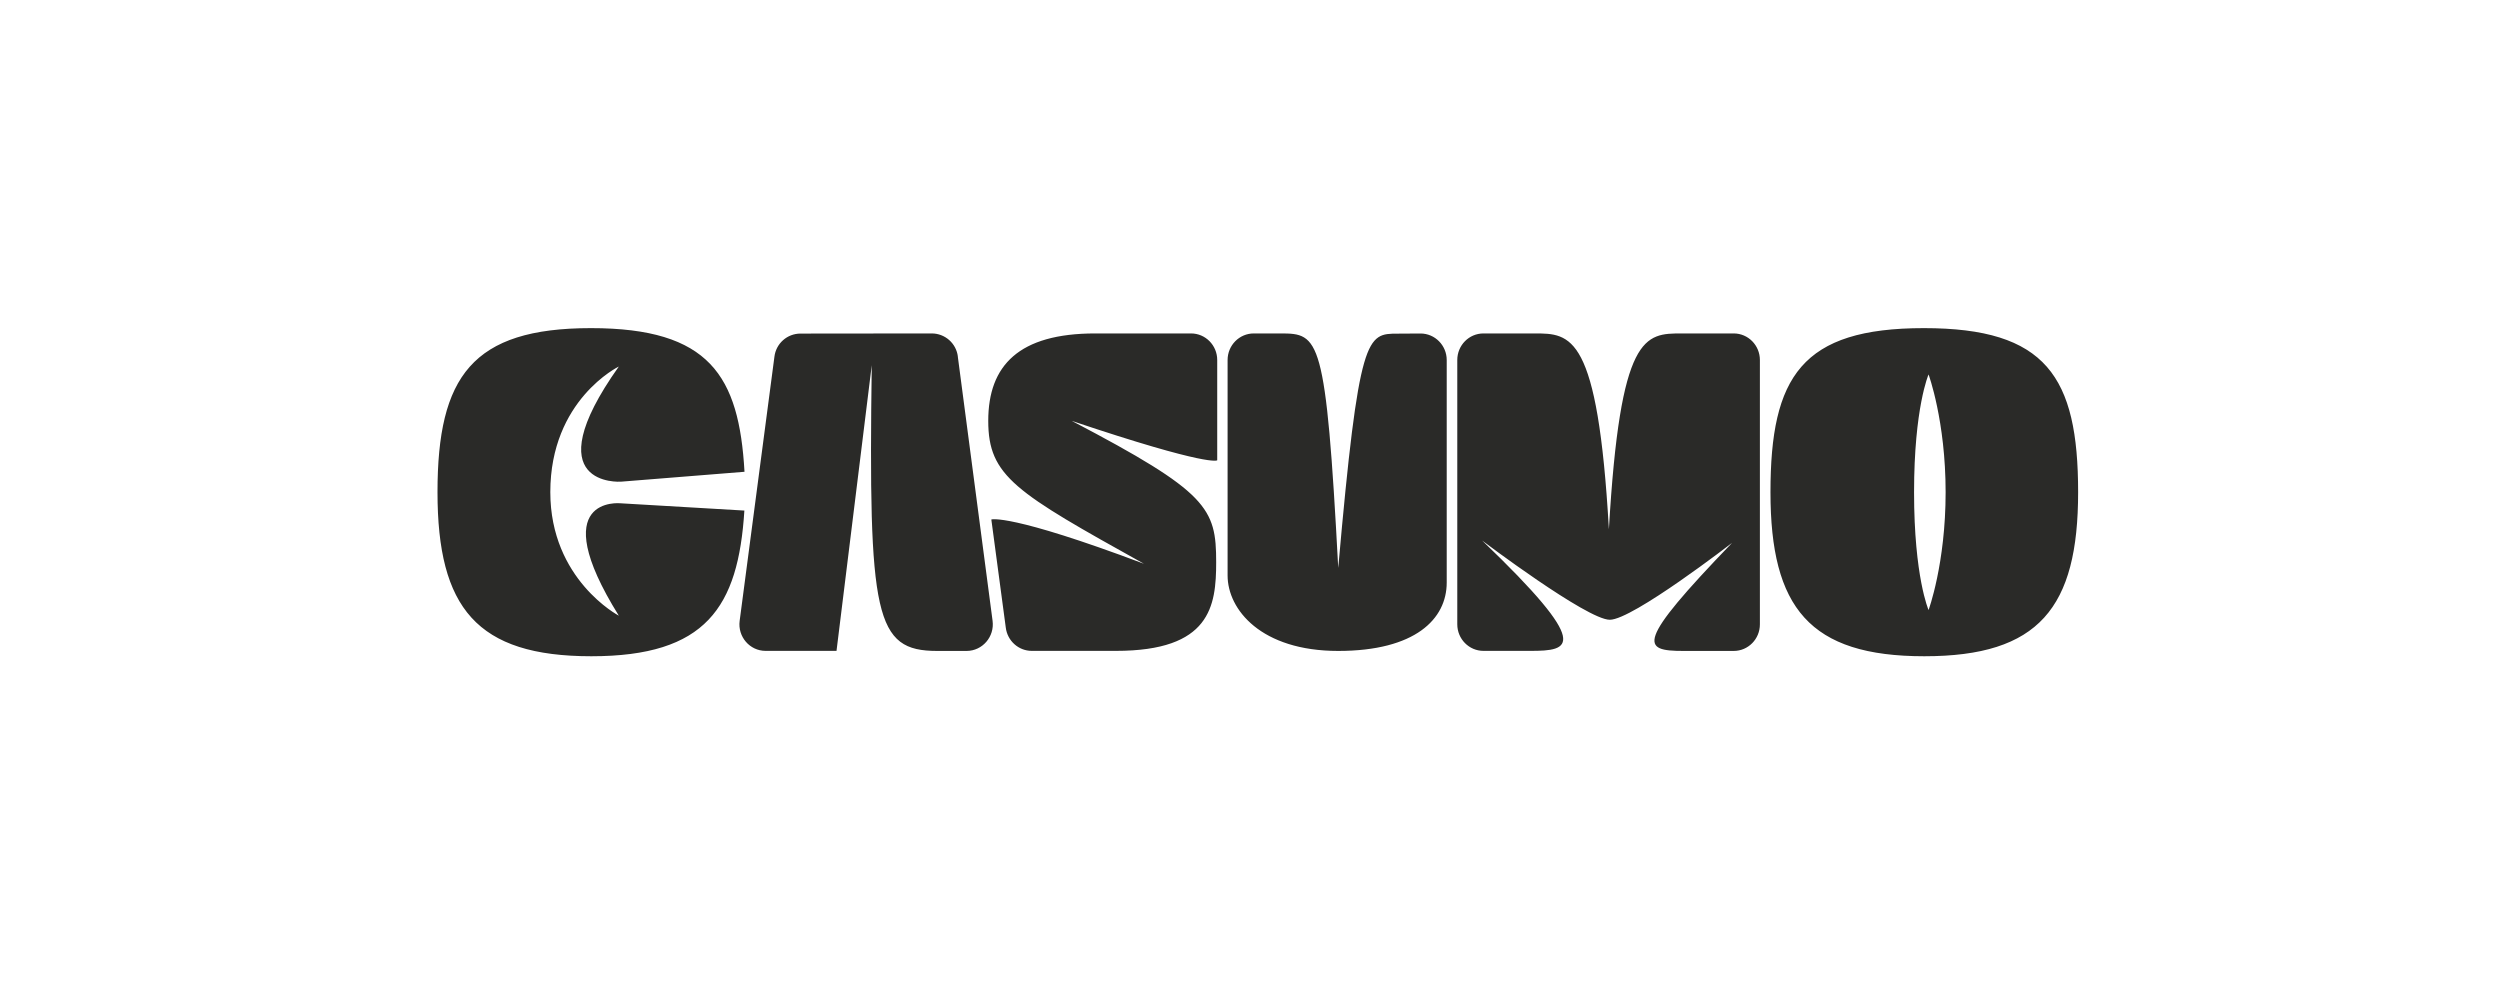 <svg width="160" height="64" viewBox="0 0 160 64" fill="none" xmlns="http://www.w3.org/2000/svg">
<path d="M39.714 32.21C39.714 32.21 34.8 31.693 39.605 39.404C39.605 39.404 35.22 37.103 35.22 31.496C35.22 25.582 39.605 23.457 39.605 23.457C34.103 31.21 39.735 30.828 39.735 30.828L47.648 30.194C47.3 24.053 45.414 21 37.82 21C30.226 21 28 24.095 28 31.5C28 38.905 30.512 42 37.845 42C45.179 42 47.249 38.875 47.64 32.676L39.71 32.21H39.714ZM76.226 21.34H70.094C65.218 21.34 63.248 23.377 63.248 26.935C63.248 30.492 64.999 31.508 73.215 36.082C64.605 32.84 63.445 33.247 63.445 33.247L64.369 40.16C64.47 41.013 65.188 41.656 66.032 41.656H71.417C77.465 41.656 77.835 38.8 77.835 35.981C77.835 32.525 77.323 31.508 68.59 26.935C77.465 29.917 77.902 29.459 77.902 29.459V23.041C77.902 22.1 77.15 21.34 76.226 21.34ZM61.303 22.814C61.252 22.409 61.055 22.035 60.749 21.764C60.443 21.493 60.049 21.342 59.64 21.34L51.223 21.349C50.814 21.351 50.42 21.501 50.115 21.773C49.81 22.044 49.614 22.417 49.564 22.823L47.338 39.732C47.203 40.748 47.984 41.656 48.997 41.656H53.537L55.792 23.373C55.57 39.497 55.998 41.66 59.976 41.66H61.866C62.878 41.656 63.659 40.748 63.525 39.732L61.299 22.814H61.303ZM110.958 21.34H107.648C105.266 21.34 103.695 21.34 102.969 33.873C102.255 21.34 100.537 21.34 98.197 21.34H94.942C94.014 21.34 93.266 22.1 93.266 23.041V39.955C93.266 40.895 94.018 41.656 94.942 41.656H97.941C100.507 41.656 101.94 41.383 94.858 34.595C94.858 34.595 101.566 39.665 103.028 39.665C104.489 39.665 110.853 34.742 110.853 34.742C104.611 41.215 105.077 41.66 107.749 41.66H110.958C111.882 41.66 112.633 40.9 112.633 39.959V23.041C112.633 22.1 111.882 21.34 110.958 21.34ZM90.914 21.344L89.465 21.353C87.474 21.353 86.97 21.344 85.647 36.347C84.858 21.5 84.438 21.34 81.939 21.34H80.242C79.318 21.34 78.566 22.1 78.566 23.041V36.83C78.566 39.014 80.712 41.66 85.643 41.66C90.574 41.66 92.59 39.619 92.59 37.283V23.045C92.59 22.105 91.838 21.344 90.91 21.344H90.914ZM123.13 21C115.313 21 113.31 24.095 113.31 31.5C113.31 38.905 115.821 42 123.155 42C130.488 42 133 38.905 133 31.5C133 24.095 130.95 21 123.13 21ZM123.428 39.043C123.428 39.043 122.5 36.926 122.5 31.504C122.5 26.082 123.428 23.965 123.428 23.965C123.428 23.965 124.52 26.93 124.52 31.504C124.52 36.078 123.428 39.043 123.428 39.043Z" fill="#2A2A28"/>
</svg>
